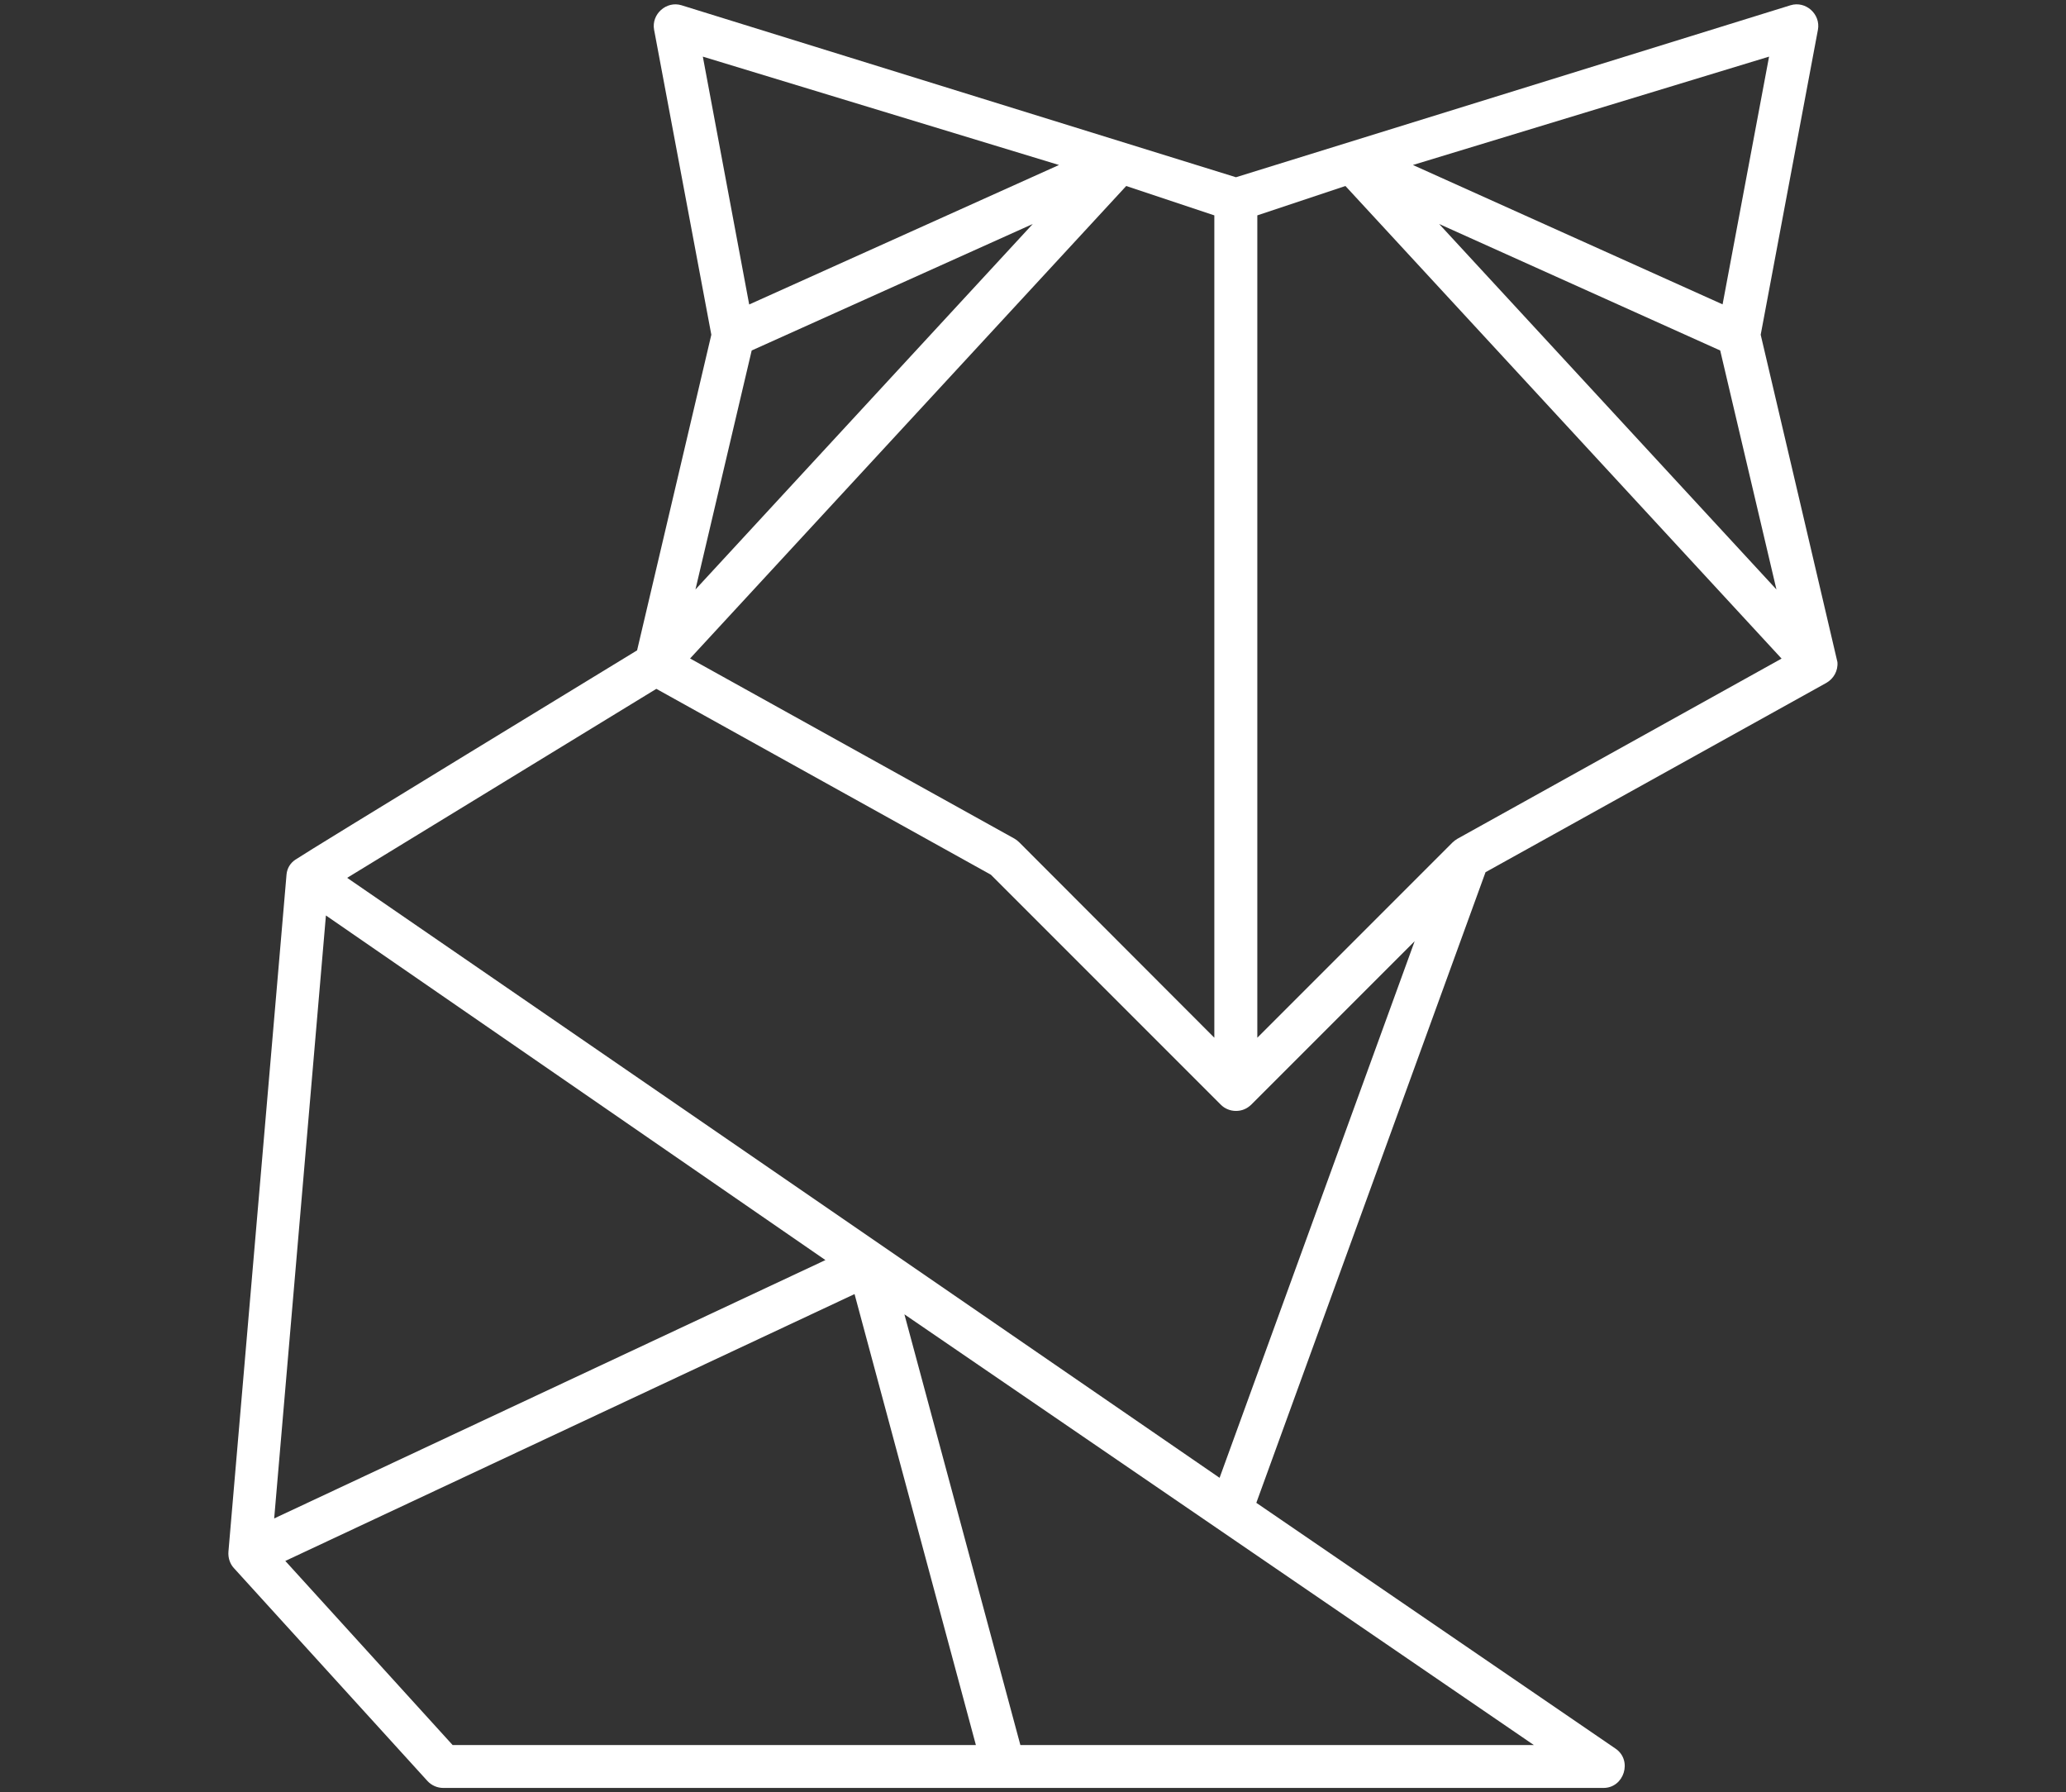 <?xml version="1.0" encoding="utf-8"?>
<!-- Generator: Adobe Illustrator 24.2.2, SVG Export Plug-In . SVG Version: 6.00 Build 0)  -->
<svg version="1.1" id="Layer_1" xmlns="http://www.w3.org/2000/svg" xmlns:xlink="http://www.w3.org/1999/xlink" x="0px" y="0px"
	 viewBox="0 0 1653.2 1433.9" style="enable-background:new 0 0 1653.2 1433.9;" xml:space="preserve">
<rect x="0" y="0" width="1653.2" height="1433.9" fill="#333333" stroke="none"/>
<style type="text/css">
	.st0{fill:#FFFFFF;}
</style>
<path class="st0" d="M1470.3,529.7c-0.1-0.9-61.4-261.9-61.4-261.9s45.7-243.7,45.8-244c2.3-12.5-9.8-23.3-21.9-19.6L989,141.8
	c0,0-443.2-137.4-443.7-137.6c-12.1-3.7-24.2,7.2-21.9,19.6l45.8,244l-59.4,252.5c-9,5.5-262.8,160.2-273.5,167.5
	c-4,2.7-6.5,6.8-7,11.6c0,0.2-46.4,540.9-46.5,541.9c-0.4,5,1.2,10,4.7,13.6L342,1424.8c3.3,3.6,7.9,5.6,12.7,5.6h928.4
	c16.5,0,23.4-22,9.7-31.4l-287.5-196.7l183.4-504.5c0,0,272.3-151.2,272.6-151.4C1467.2,543.1,1470.9,536.7,1470.3,529.7
	L1470.3,529.7z M1421.5,471.6l-269.9-292.4l224.9,101.2L1421.5,471.6z M1415.6,45.3l-37.2,198.2L1130.6,132L1415.6,45.3z
	 M562.4,45.3l285,86.7L599.5,243.6L562.4,45.3z M601.5,280.4l224.9-101.2L556.5,471.6L601.5,280.4z M901.2,148.8l70.5,23.5v657.9
	L815.5,673.8c-1.1-1.1-2.4-2.1-3.8-2.9L552.2,526.8L901.2,148.8z M260.8,732.4l399.7,275.7l-441.1,206.7L260.8,732.4z M362.2,1396.1
	l-133.9-147.3l455.5-213.5l97.1,360.8L362.2,1396.1L362.2,1396.1z M1227.4,1396.1H816.5l-92.8-344.6L1227.4,1396.1z M975.9,1182.3
	l-698.1-480l247.4-151.2l267.7,148.7l184,184c1.6,1.6,3.5,2.9,5.6,3.7l0,0c4,1.7,9.1,1.7,13.1,0l0,0c2-0.8,3.9-2.1,5.6-3.7L1132,753
	L975.9,1182.3z M1166.3,671L1166.3,671c-1.5,0.9-2.9,1.9-4.1,3.1l-156.1,156.1V172.3l70.5-23.5l349,378.1L1166.3,671z"/>
</svg>
